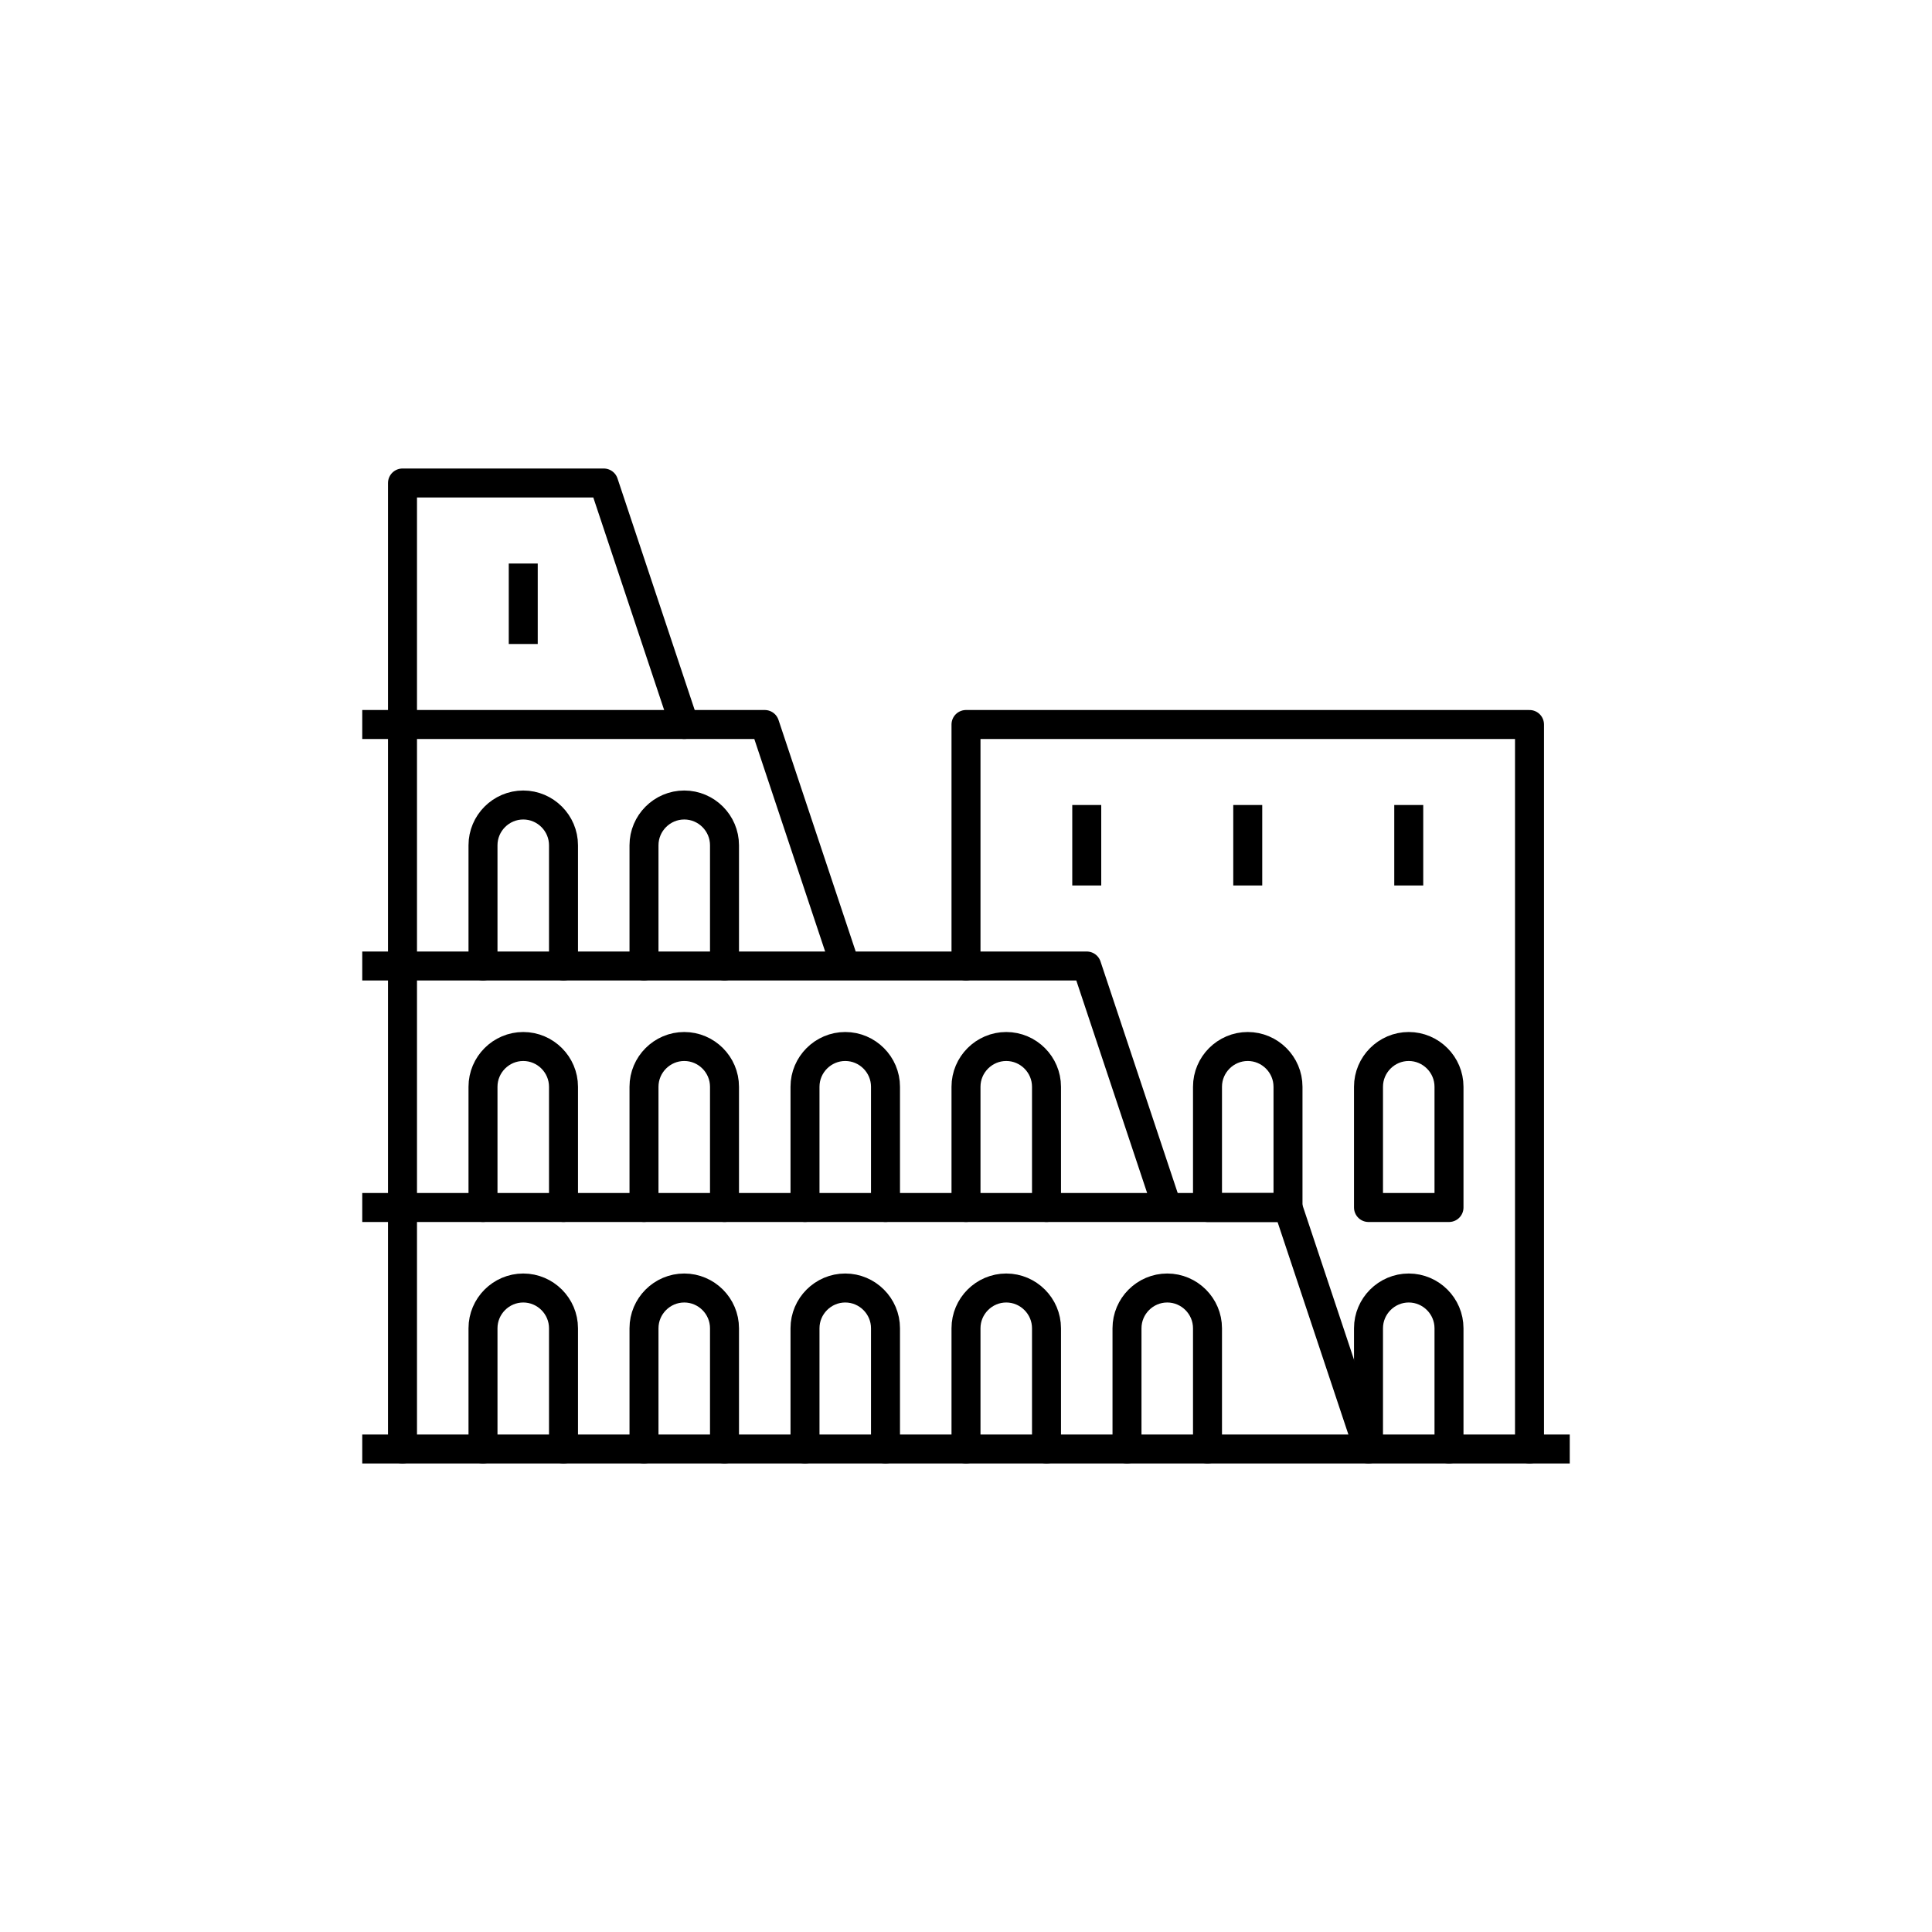 <svg focusable="false" preserveAspectRatio="xMidYMid meet" xmlns="http://www.w3.org/2000/svg" stroke="currentColor" width="35%" height="35%" viewBox="0 0 48 48" aria-hidden="true"><path fill="none" stroke-linejoin="round" stroke-miterlimit="10" stroke-width=".72" d="M39 36L9 36"></path><path fill="none" stroke-linecap="round" stroke-linejoin="round" stroke-miterlimit="10" stroke-width=".72" d="M12 21L12 21c0-.55.45-1 1-1h0c.55 0 1 .45 1 1v0M12 21L12 24M14 21L14 24M16 21L16 21c0-.55.45-1 1-1h0c.55 0 1 .45 1 1v0M16 21L16 24M18 21L18 24M12 27L12 27c0-.55.45-1 1-1h0c.55 0 1 .45 1 1v0M12 27L12 30M14 27L14 30M16 27L16 27c0-.55.45-1 1-1h0c.55 0 1 .45 1 1v0M16 27L16 30M18 27L18 30M20 27L20 27c0-.55.45-1 1-1h0c.55 0 1 .45 1 1v0M20 27L20 30M22 27L22 30M24 27L24 27c0-.55.45-1 1-1h0c.55 0 1 .45 1 1v0M24 27L24 30M26 27L26 30M12 33L12 33c0-.55.45-1 1-1h0c.55 0 1 .45 1 1l0 0M12 33L12 36M14 33L14 36M16 33L16 33c0-.55.45-1 1-1h0c.55 0 1 .45 1 1l0 0M16 33L16 36M18 33L18 36M20 33L20 33c0-.55.45-1 1-1h0c.55 0 1 .45 1 1l0 0M20 33L20 36M22 33L22 36M24 33L24 33c0-.55.45-1 1-1h0c.55 0 1 .45 1 1l0 0M24 33L24 36M26 33L26 36M28 33L28 33c0-.55.45-1 1-1h0c.55 0 1 .45 1 1l0 0M28 33L28 36M30 33L30 36M34 36v-3l0 0c0-.55.45-1 1-1l0 0c.55 0 1 .45 1 1l0 0M36 33L36 36M34 27L34 27c0-.55.45-1 1-1l0 0c.55 0 1 .45 1 1v0M36 27L36 30 34 30 34 27M30 27L30 27c0-.55.45-1 1-1h0c.55 0 1 .45 1 1v0M32 27L32 30 30 30 30 27"></path><path fill="none" stroke-linecap="round" stroke-linejoin="round" stroke-miterlimit="10" stroke-width=".72" d="M10 36L10 12 15 12 17 18"></path><path fill="none" stroke-linejoin="round" stroke-miterlimit="10" stroke-width=".72" d="M13 16L13 14M9 18L19 18 21 24M9 24L27 24 29 30M31 22L31 20M27 22L27 20M35 22L35 20"></path><path fill="none" stroke-linecap="round" stroke-linejoin="round" stroke-miterlimit="10" stroke-width=".72" d="M38 36L38 18 24 18 24 24"></path><path fill="none" stroke-linejoin="round" stroke-miterlimit="10" stroke-width=".72" d="M9 30L32 30 34 36"></path><title>Rome</title></svg>